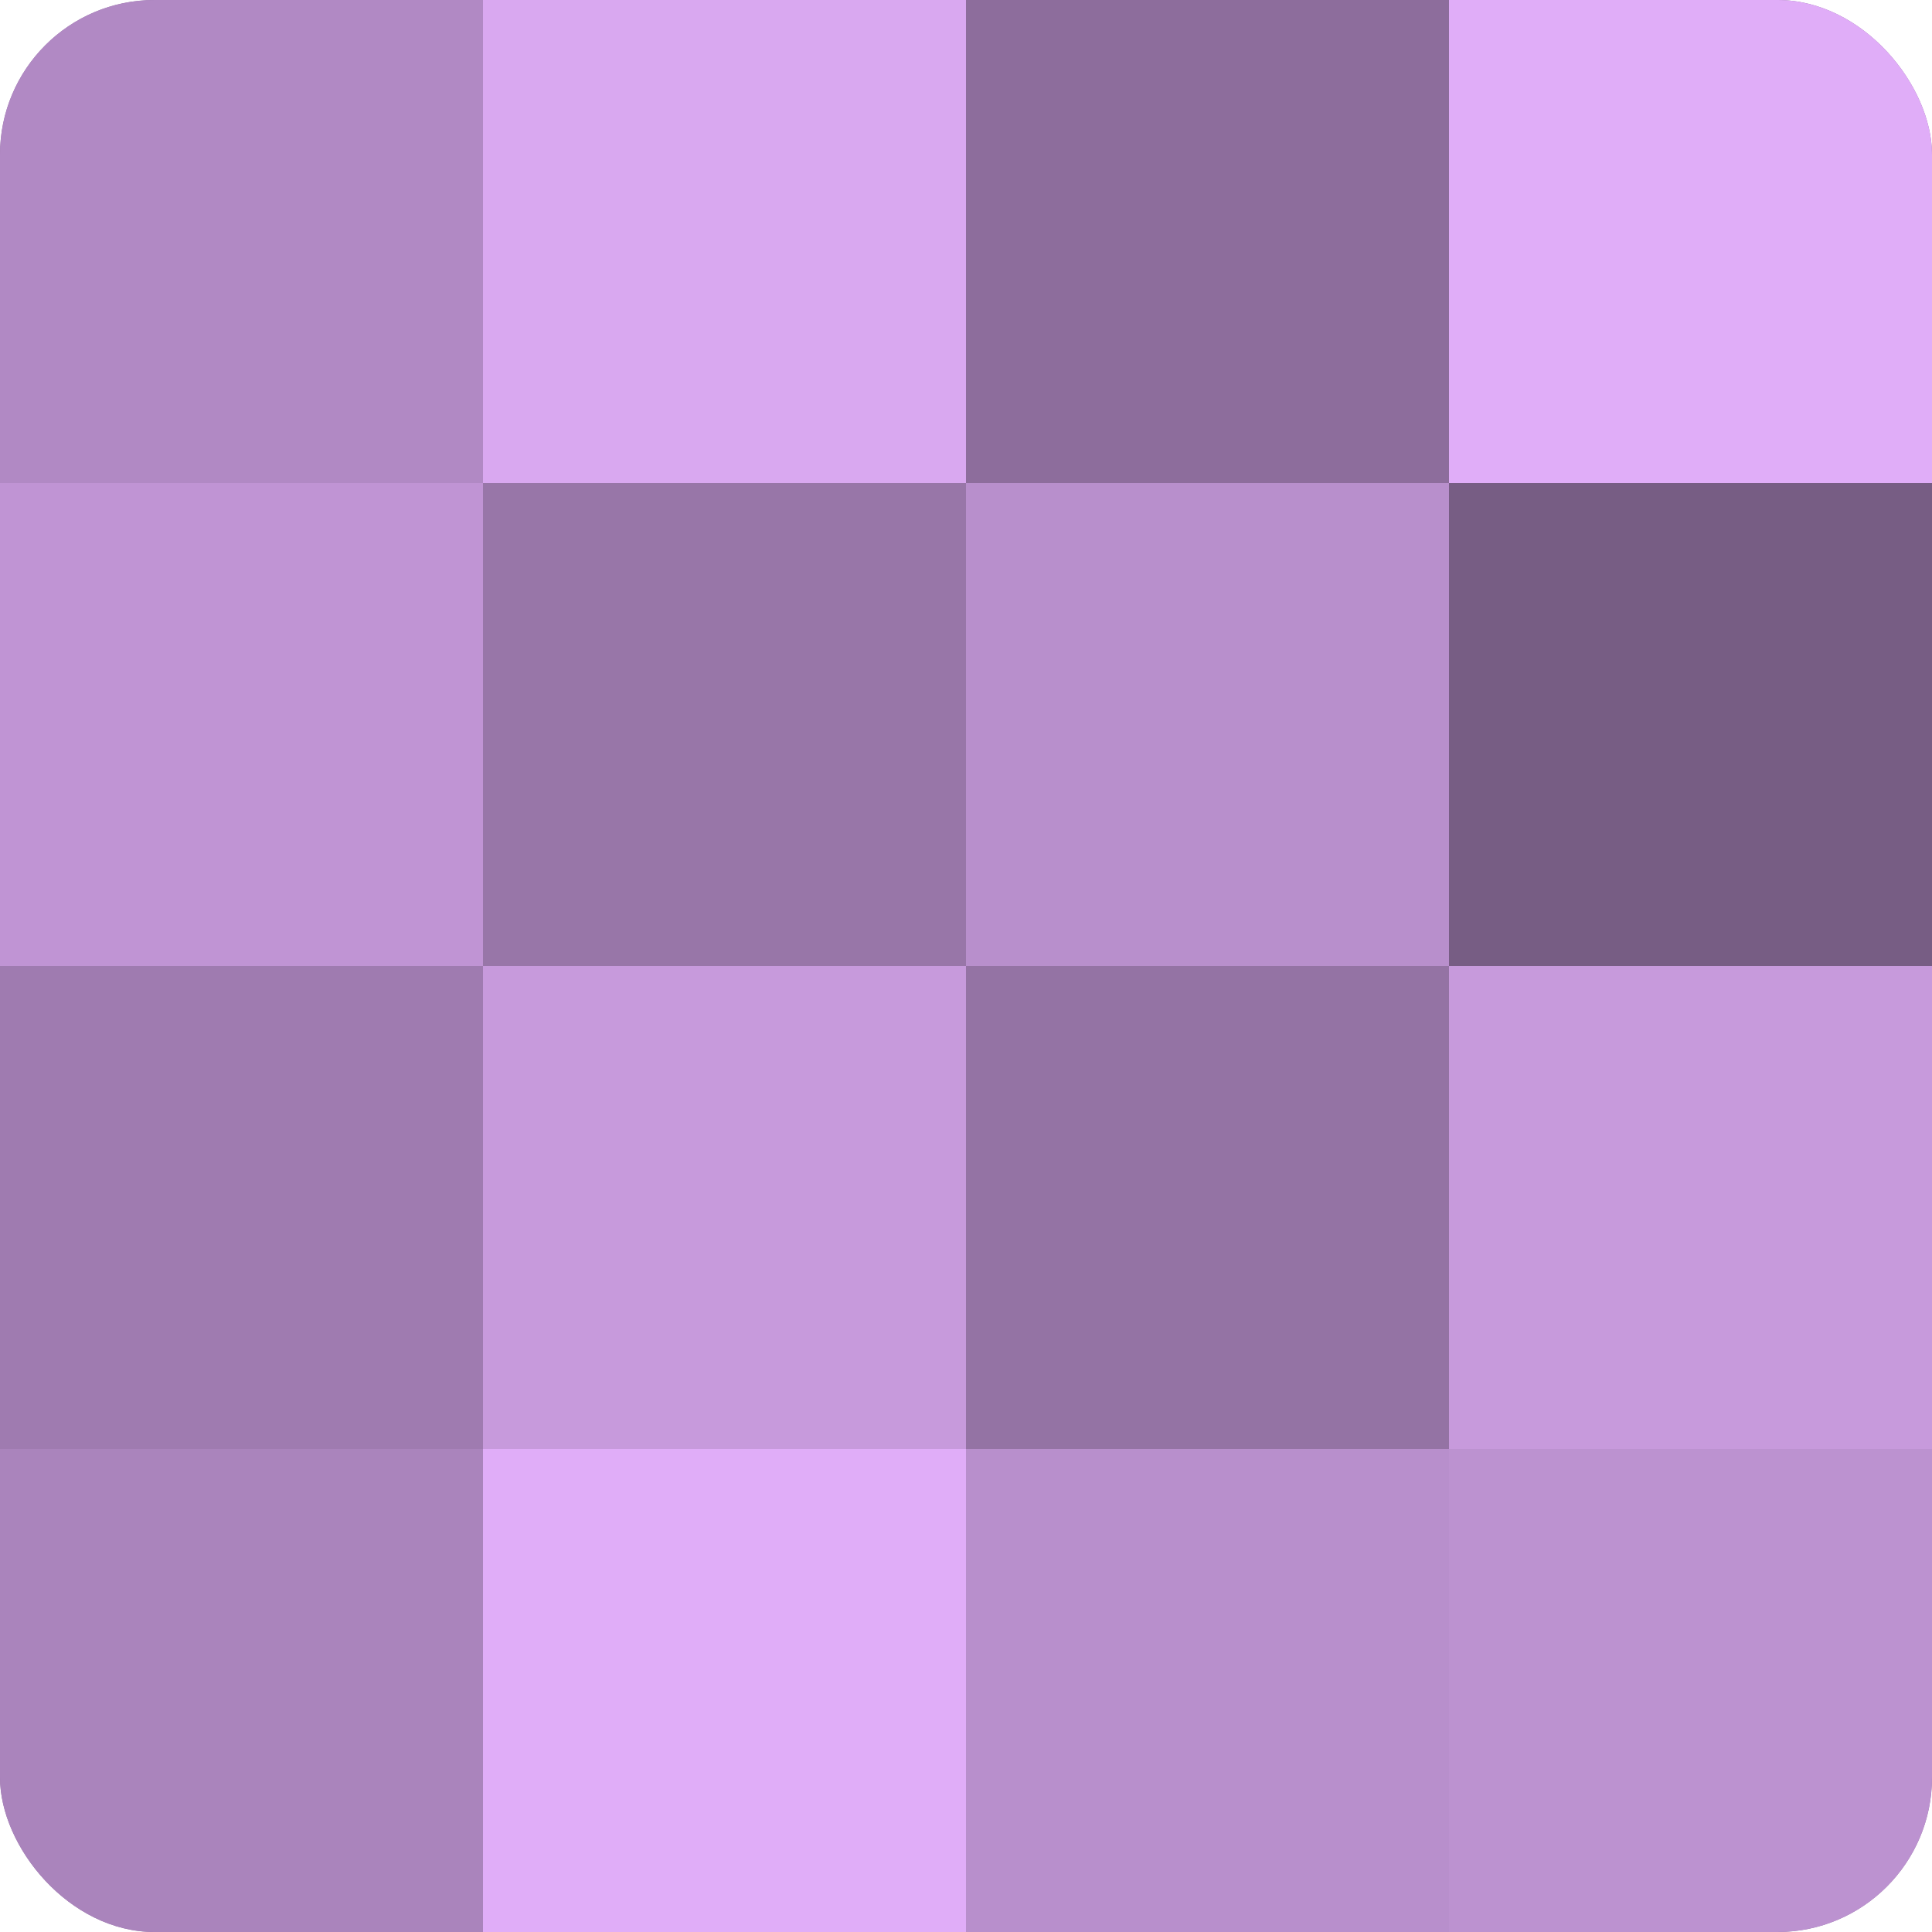 <?xml version="1.0" encoding="UTF-8"?>
<svg xmlns="http://www.w3.org/2000/svg" width="60" height="60" viewBox="0 0 100 100" preserveAspectRatio="xMidYMid meet"><defs><clipPath id="c" width="100" height="100"><rect width="100" height="100" rx="8" ry="8"/></clipPath></defs><g clip-path="url(#c)"><rect width="100" height="100" fill="#9170a0"/><rect width="25" height="25" fill="#b189c4"/><rect y="25" width="25" height="25" fill="#c094d4"/><rect y="50" width="25" height="25" fill="#9f7bb0"/><rect y="75" width="25" height="25" fill="#aa84bc"/><rect x="25" width="25" height="25" fill="#d9a8f0"/><rect x="25" y="25" width="25" height="25" fill="#9876a8"/><rect x="25" y="50" width="25" height="25" fill="#c79adc"/><rect x="25" y="75" width="25" height="25" fill="#e0adf8"/><rect x="50" width="25" height="25" fill="#8d6d9c"/><rect x="50" y="25" width="25" height="25" fill="#b88fcc"/><rect x="50" y="50" width="25" height="25" fill="#9473a4"/><rect x="50" y="75" width="25" height="25" fill="#b88fcc"/><rect x="75" width="25" height="25" fill="#e0adf8"/><rect x="75" y="25" width="25" height="25" fill="#775d84"/><rect x="75" y="50" width="25" height="25" fill="#c79adc"/><rect x="75" y="75" width="25" height="25" fill="#bc92d0"/></g></svg>
